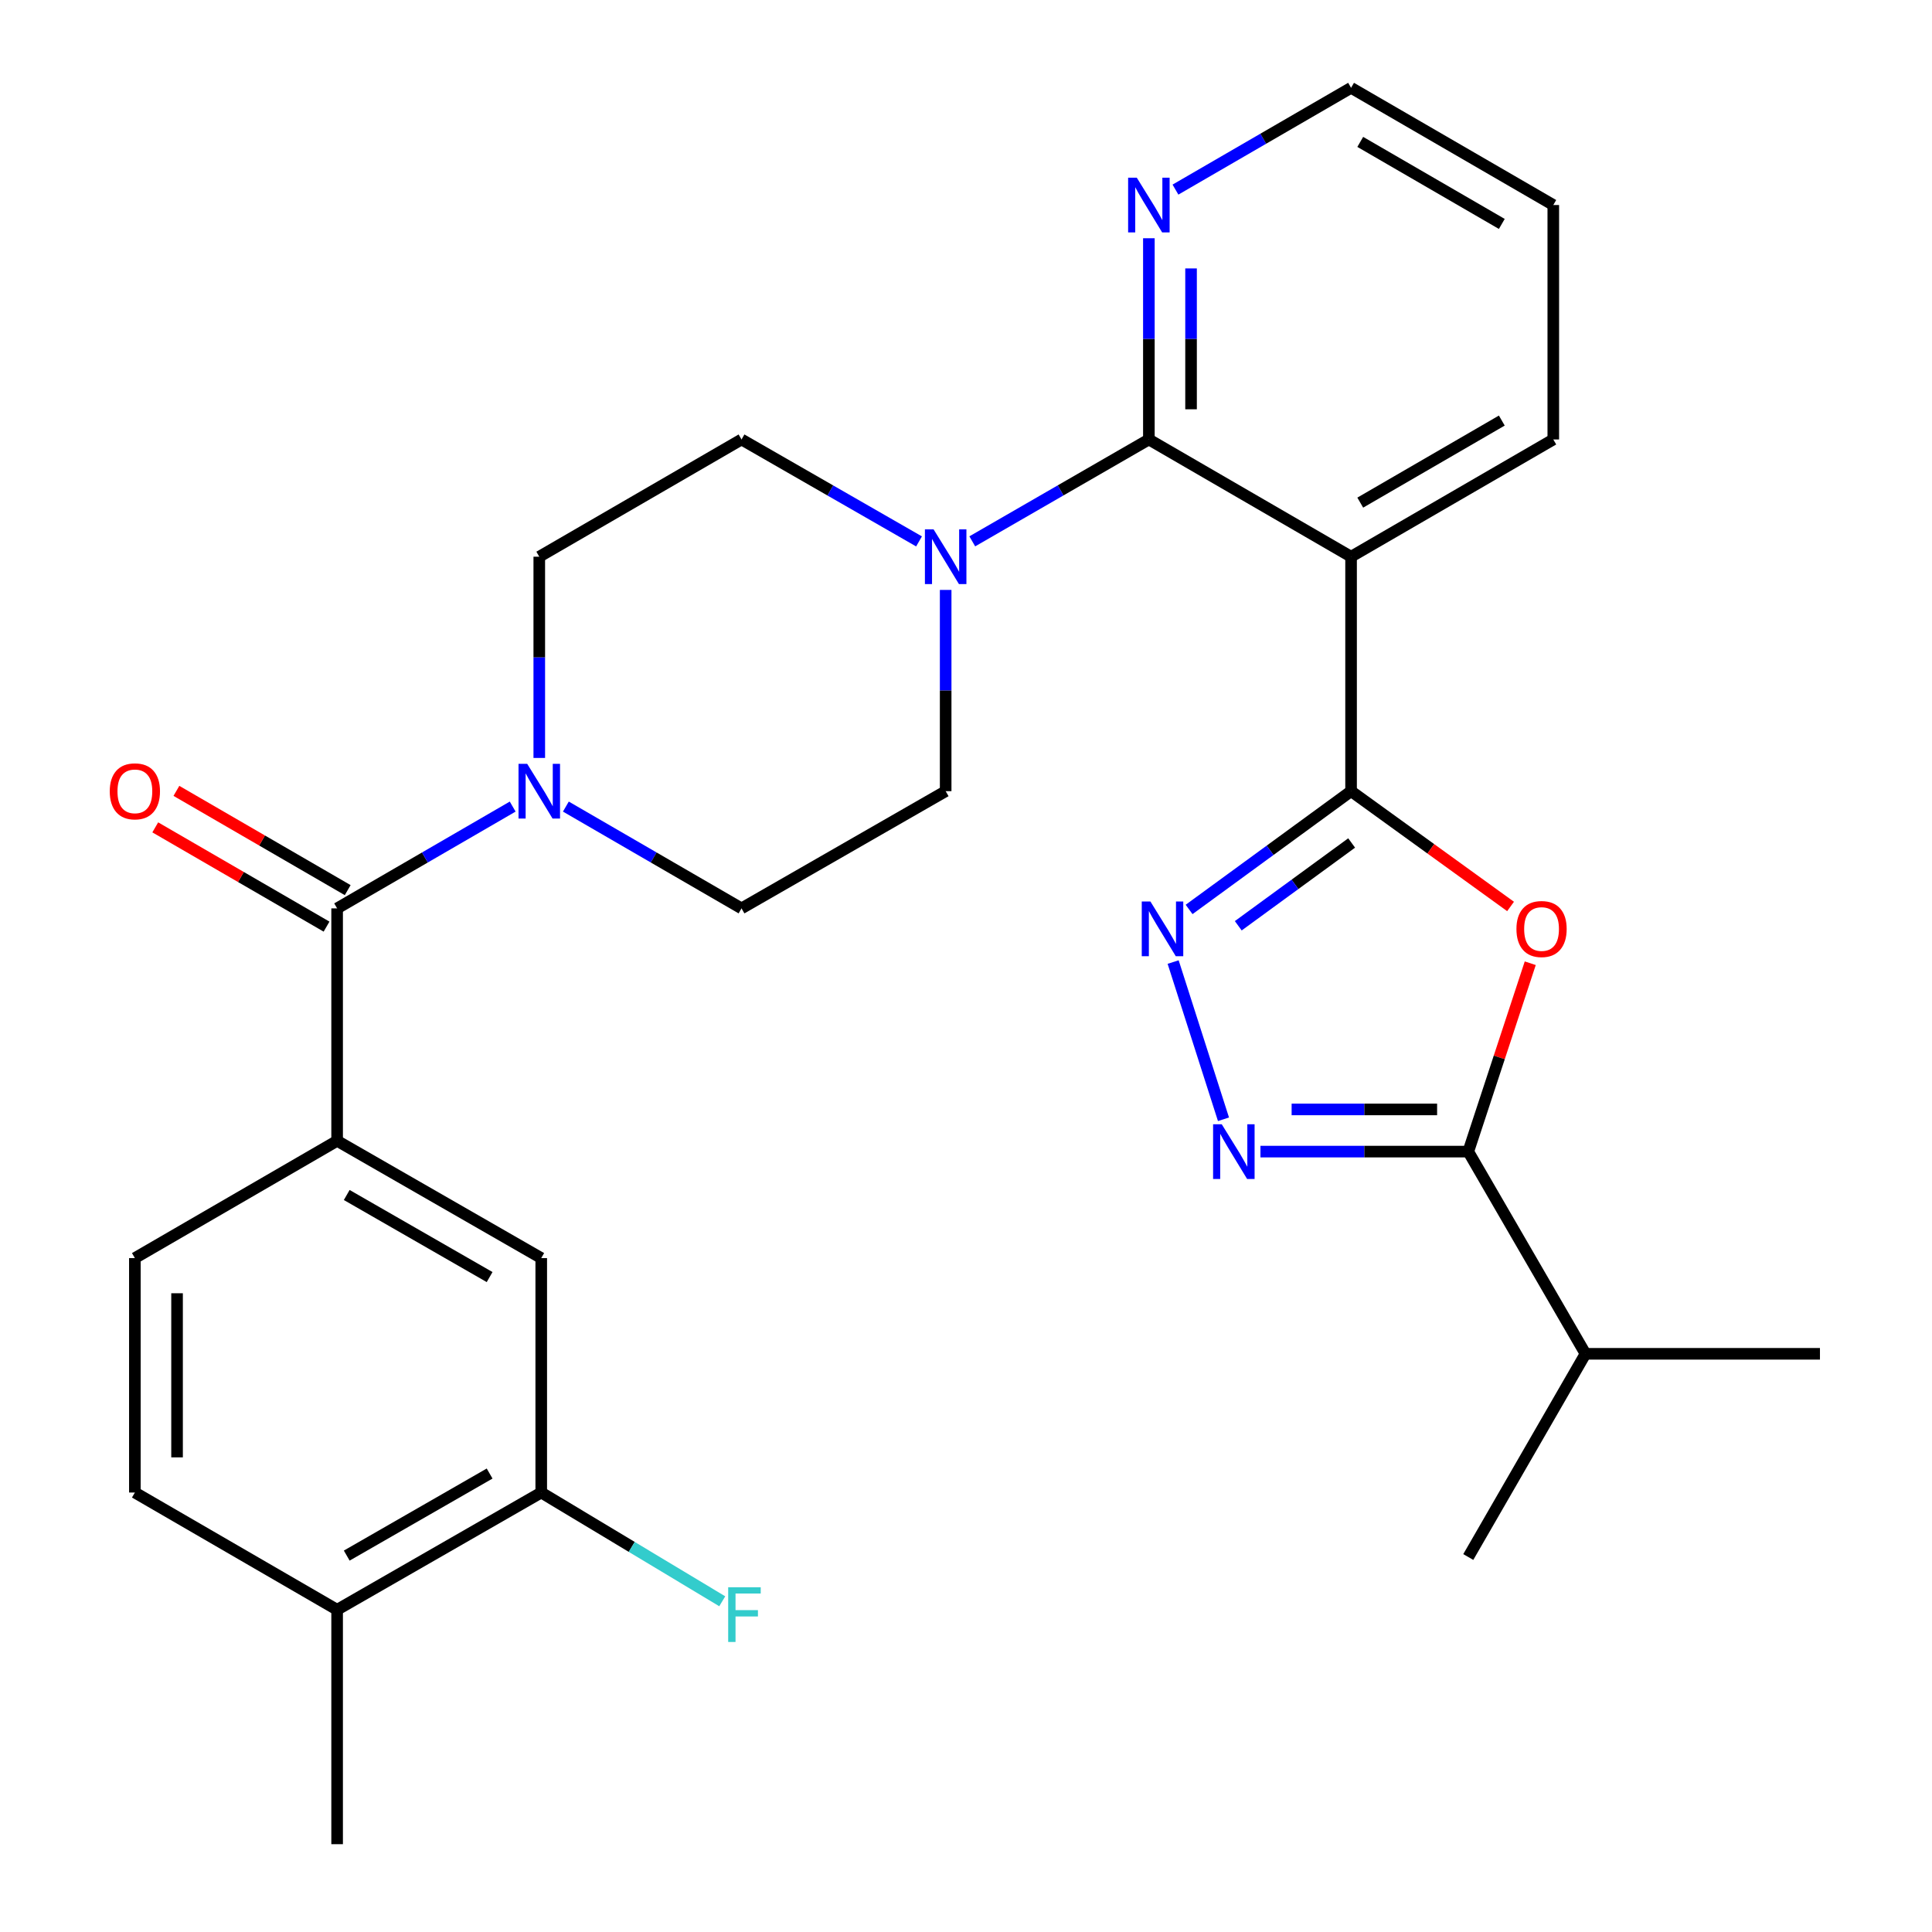 <?xml version='1.0' encoding='iso-8859-1'?>
<svg version='1.1' baseProfile='full'
              xmlns='http://www.w3.org/2000/svg'
                      xmlns:rdkit='http://www.rdkit.org/xml'
                      xmlns:xlink='http://www.w3.org/1999/xlink'
                  xml:space='preserve'
width='1000px' height='1000px' viewBox='0 0 1000 1000'>
<!-- END OF HEADER -->
<rect style='opacity:1.0;fill:#FFFFFF;stroke:none' width='1000' height='1000' x='0' y='0'> </rect>
<path class='bond-0' d='M 699.313,409.508 L 740.589,439.344' style='fill:none;fill-rule:evenodd;stroke:#000000;stroke-width:6px;stroke-linecap:butt;stroke-linejoin:miter;stroke-opacity:1' />
<path class='bond-0' d='M 740.589,439.344 L 781.865,469.181' style='fill:none;fill-rule:evenodd;stroke:#FF0000;stroke-width:6px;stroke-linecap:butt;stroke-linejoin:miter;stroke-opacity:1' />
<path class='bond-1' d='M 699.313,409.508 L 657.394,440.118' style='fill:none;fill-rule:evenodd;stroke:#000000;stroke-width:6px;stroke-linecap:butt;stroke-linejoin:miter;stroke-opacity:1' />
<path class='bond-1' d='M 657.394,440.118 L 615.475,470.727' style='fill:none;fill-rule:evenodd;stroke:#0000FF;stroke-width:6px;stroke-linecap:butt;stroke-linejoin:miter;stroke-opacity:1' />
<path class='bond-1' d='M 699.611,436.322 L 670.268,457.749' style='fill:none;fill-rule:evenodd;stroke:#000000;stroke-width:6px;stroke-linecap:butt;stroke-linejoin:miter;stroke-opacity:1' />
<path class='bond-1' d='M 670.268,457.749 L 640.925,479.176' style='fill:none;fill-rule:evenodd;stroke:#0000FF;stroke-width:6px;stroke-linecap:butt;stroke-linejoin:miter;stroke-opacity:1' />
<path class='bond-2' d='M 699.313,409.508 L 699.313,288.149' style='fill:none;fill-rule:evenodd;stroke:#000000;stroke-width:6px;stroke-linecap:butt;stroke-linejoin:miter;stroke-opacity:1' />
<path class='bond-5' d='M 792.053,498.57 L 776.016,547.321' style='fill:none;fill-rule:evenodd;stroke:#FF0000;stroke-width:6px;stroke-linecap:butt;stroke-linejoin:miter;stroke-opacity:1' />
<path class='bond-5' d='M 776.016,547.321 L 759.98,596.071' style='fill:none;fill-rule:evenodd;stroke:#000000;stroke-width:6px;stroke-linecap:butt;stroke-linejoin:miter;stroke-opacity:1' />
<path class='bond-3' d='M 607.217,497.963 L 633.274,579.336' style='fill:none;fill-rule:evenodd;stroke:#0000FF;stroke-width:6px;stroke-linecap:butt;stroke-linejoin:miter;stroke-opacity:1' />
<path class='bond-4' d='M 699.313,288.149 L 594.654,227.469' style='fill:none;fill-rule:evenodd;stroke:#000000;stroke-width:6px;stroke-linecap:butt;stroke-linejoin:miter;stroke-opacity:1' />
<path class='bond-23' d='M 699.313,288.149 L 803.983,227.469' style='fill:none;fill-rule:evenodd;stroke:#000000;stroke-width:6px;stroke-linecap:butt;stroke-linejoin:miter;stroke-opacity:1' />
<path class='bond-23' d='M 704.064,260.16 L 777.333,217.684' style='fill:none;fill-rule:evenodd;stroke:#000000;stroke-width:6px;stroke-linecap:butt;stroke-linejoin:miter;stroke-opacity:1' />
<path class='bond-29' d='M 652.407,596.071 L 706.193,596.071' style='fill:none;fill-rule:evenodd;stroke:#0000FF;stroke-width:6px;stroke-linecap:butt;stroke-linejoin:miter;stroke-opacity:1' />
<path class='bond-29' d='M 706.193,596.071 L 759.98,596.071' style='fill:none;fill-rule:evenodd;stroke:#000000;stroke-width:6px;stroke-linecap:butt;stroke-linejoin:miter;stroke-opacity:1' />
<path class='bond-29' d='M 668.543,574.239 L 706.193,574.239' style='fill:none;fill-rule:evenodd;stroke:#0000FF;stroke-width:6px;stroke-linecap:butt;stroke-linejoin:miter;stroke-opacity:1' />
<path class='bond-29' d='M 706.193,574.239 L 743.844,574.239' style='fill:none;fill-rule:evenodd;stroke:#000000;stroke-width:6px;stroke-linecap:butt;stroke-linejoin:miter;stroke-opacity:1' />
<path class='bond-7' d='M 594.654,227.469 L 548.952,253.835' style='fill:none;fill-rule:evenodd;stroke:#000000;stroke-width:6px;stroke-linecap:butt;stroke-linejoin:miter;stroke-opacity:1' />
<path class='bond-7' d='M 548.952,253.835 L 503.25,280.201' style='fill:none;fill-rule:evenodd;stroke:#0000FF;stroke-width:6px;stroke-linecap:butt;stroke-linejoin:miter;stroke-opacity:1' />
<path class='bond-11' d='M 594.654,227.469 L 594.654,175.392' style='fill:none;fill-rule:evenodd;stroke:#000000;stroke-width:6px;stroke-linecap:butt;stroke-linejoin:miter;stroke-opacity:1' />
<path class='bond-11' d='M 594.654,175.392 L 594.654,123.316' style='fill:none;fill-rule:evenodd;stroke:#0000FF;stroke-width:6px;stroke-linecap:butt;stroke-linejoin:miter;stroke-opacity:1' />
<path class='bond-11' d='M 616.486,211.846 L 616.486,175.392' style='fill:none;fill-rule:evenodd;stroke:#000000;stroke-width:6px;stroke-linecap:butt;stroke-linejoin:miter;stroke-opacity:1' />
<path class='bond-11' d='M 616.486,175.392 L 616.486,138.939' style='fill:none;fill-rule:evenodd;stroke:#0000FF;stroke-width:6px;stroke-linecap:butt;stroke-linejoin:miter;stroke-opacity:1' />
<path class='bond-21' d='M 759.98,596.071 L 820.648,700.729' style='fill:none;fill-rule:evenodd;stroke:#000000;stroke-width:6px;stroke-linecap:butt;stroke-linejoin:miter;stroke-opacity:1' />
<path class='bond-6' d='M 174.494,470.176 L 219.929,443.832' style='fill:none;fill-rule:evenodd;stroke:#000000;stroke-width:6px;stroke-linecap:butt;stroke-linejoin:miter;stroke-opacity:1' />
<path class='bond-6' d='M 219.929,443.832 L 265.364,417.488' style='fill:none;fill-rule:evenodd;stroke:#0000FF;stroke-width:6px;stroke-linecap:butt;stroke-linejoin:miter;stroke-opacity:1' />
<path class='bond-9' d='M 174.494,470.176 L 174.494,590.492' style='fill:none;fill-rule:evenodd;stroke:#000000;stroke-width:6px;stroke-linecap:butt;stroke-linejoin:miter;stroke-opacity:1' />
<path class='bond-17' d='M 179.967,460.731 L 135.638,435.041' style='fill:none;fill-rule:evenodd;stroke:#000000;stroke-width:6px;stroke-linecap:butt;stroke-linejoin:miter;stroke-opacity:1' />
<path class='bond-17' d='M 135.638,435.041 L 91.309,409.351' style='fill:none;fill-rule:evenodd;stroke:#FF0000;stroke-width:6px;stroke-linecap:butt;stroke-linejoin:miter;stroke-opacity:1' />
<path class='bond-17' d='M 169.02,479.62 L 124.692,453.93' style='fill:none;fill-rule:evenodd;stroke:#000000;stroke-width:6px;stroke-linecap:butt;stroke-linejoin:miter;stroke-opacity:1' />
<path class='bond-17' d='M 124.692,453.93 L 80.363,428.24' style='fill:none;fill-rule:evenodd;stroke:#FF0000;stroke-width:6px;stroke-linecap:butt;stroke-linejoin:miter;stroke-opacity:1' />
<path class='bond-13' d='M 475.689,280.232 L 429.749,253.851' style='fill:none;fill-rule:evenodd;stroke:#0000FF;stroke-width:6px;stroke-linecap:butt;stroke-linejoin:miter;stroke-opacity:1' />
<path class='bond-13' d='M 429.749,253.851 L 383.81,227.469' style='fill:none;fill-rule:evenodd;stroke:#000000;stroke-width:6px;stroke-linecap:butt;stroke-linejoin:miter;stroke-opacity:1' />
<path class='bond-14' d='M 489.475,305.343 L 489.475,357.425' style='fill:none;fill-rule:evenodd;stroke:#0000FF;stroke-width:6px;stroke-linecap:butt;stroke-linejoin:miter;stroke-opacity:1' />
<path class='bond-14' d='M 489.475,357.425 L 489.475,409.508' style='fill:none;fill-rule:evenodd;stroke:#000000;stroke-width:6px;stroke-linecap:butt;stroke-linejoin:miter;stroke-opacity:1' />
<path class='bond-8' d='M 292.892,417.485 L 338.351,443.831' style='fill:none;fill-rule:evenodd;stroke:#0000FF;stroke-width:6px;stroke-linecap:butt;stroke-linejoin:miter;stroke-opacity:1' />
<path class='bond-8' d='M 338.351,443.831 L 383.81,470.176' style='fill:none;fill-rule:evenodd;stroke:#000000;stroke-width:6px;stroke-linecap:butt;stroke-linejoin:miter;stroke-opacity:1' />
<path class='bond-31' d='M 279.128,392.314 L 279.128,340.232' style='fill:none;fill-rule:evenodd;stroke:#0000FF;stroke-width:6px;stroke-linecap:butt;stroke-linejoin:miter;stroke-opacity:1' />
<path class='bond-31' d='M 279.128,340.232 L 279.128,288.149' style='fill:none;fill-rule:evenodd;stroke:#000000;stroke-width:6px;stroke-linecap:butt;stroke-linejoin:miter;stroke-opacity:1' />
<path class='bond-10' d='M 174.494,590.492 L 280.146,651.184' style='fill:none;fill-rule:evenodd;stroke:#000000;stroke-width:6px;stroke-linecap:butt;stroke-linejoin:miter;stroke-opacity:1' />
<path class='bond-10' d='M 179.467,618.526 L 253.424,661.01' style='fill:none;fill-rule:evenodd;stroke:#000000;stroke-width:6px;stroke-linecap:butt;stroke-linejoin:miter;stroke-opacity:1' />
<path class='bond-19' d='M 174.494,590.492 L 69.811,651.184' style='fill:none;fill-rule:evenodd;stroke:#000000;stroke-width:6px;stroke-linecap:butt;stroke-linejoin:miter;stroke-opacity:1' />
<path class='bond-12' d='M 280.146,651.184 L 280.146,772.531' style='fill:none;fill-rule:evenodd;stroke:#000000;stroke-width:6px;stroke-linecap:butt;stroke-linejoin:miter;stroke-opacity:1' />
<path class='bond-30' d='M 608.419,98.143 L 653.866,71.799' style='fill:none;fill-rule:evenodd;stroke:#0000FF;stroke-width:6px;stroke-linecap:butt;stroke-linejoin:miter;stroke-opacity:1' />
<path class='bond-30' d='M 653.866,71.799 L 699.313,45.455' style='fill:none;fill-rule:evenodd;stroke:#000000;stroke-width:6px;stroke-linecap:butt;stroke-linejoin:miter;stroke-opacity:1' />
<path class='bond-22' d='M 280.146,772.531 L 326.992,800.675' style='fill:none;fill-rule:evenodd;stroke:#000000;stroke-width:6px;stroke-linecap:butt;stroke-linejoin:miter;stroke-opacity:1' />
<path class='bond-22' d='M 326.992,800.675 L 373.838,828.82' style='fill:none;fill-rule:evenodd;stroke:#33CCCC;stroke-width:6px;stroke-linecap:butt;stroke-linejoin:miter;stroke-opacity:1' />
<path class='bond-32' d='M 280.146,772.531 L 174.494,833.21' style='fill:none;fill-rule:evenodd;stroke:#000000;stroke-width:6px;stroke-linecap:butt;stroke-linejoin:miter;stroke-opacity:1' />
<path class='bond-32' d='M 253.426,762.701 L 179.469,805.177' style='fill:none;fill-rule:evenodd;stroke:#000000;stroke-width:6px;stroke-linecap:butt;stroke-linejoin:miter;stroke-opacity:1' />
<path class='bond-16' d='M 383.81,227.469 L 279.128,288.149' style='fill:none;fill-rule:evenodd;stroke:#000000;stroke-width:6px;stroke-linecap:butt;stroke-linejoin:miter;stroke-opacity:1' />
<path class='bond-15' d='M 489.475,409.508 L 383.81,470.176' style='fill:none;fill-rule:evenodd;stroke:#000000;stroke-width:6px;stroke-linecap:butt;stroke-linejoin:miter;stroke-opacity:1' />
<path class='bond-18' d='M 174.494,833.21 L 69.811,772.531' style='fill:none;fill-rule:evenodd;stroke:#000000;stroke-width:6px;stroke-linecap:butt;stroke-linejoin:miter;stroke-opacity:1' />
<path class='bond-25' d='M 174.494,833.21 L 174.494,954.545' style='fill:none;fill-rule:evenodd;stroke:#000000;stroke-width:6px;stroke-linecap:butt;stroke-linejoin:miter;stroke-opacity:1' />
<path class='bond-20' d='M 69.811,651.184 L 69.811,772.531' style='fill:none;fill-rule:evenodd;stroke:#000000;stroke-width:6px;stroke-linecap:butt;stroke-linejoin:miter;stroke-opacity:1' />
<path class='bond-20' d='M 91.643,669.386 L 91.643,754.329' style='fill:none;fill-rule:evenodd;stroke:#000000;stroke-width:6px;stroke-linecap:butt;stroke-linejoin:miter;stroke-opacity:1' />
<path class='bond-26' d='M 820.648,700.729 L 759.98,805.909' style='fill:none;fill-rule:evenodd;stroke:#000000;stroke-width:6px;stroke-linecap:butt;stroke-linejoin:miter;stroke-opacity:1' />
<path class='bond-27' d='M 820.648,700.729 L 942.007,700.729' style='fill:none;fill-rule:evenodd;stroke:#000000;stroke-width:6px;stroke-linecap:butt;stroke-linejoin:miter;stroke-opacity:1' />
<path class='bond-28' d='M 803.983,227.469 L 803.983,106.122' style='fill:none;fill-rule:evenodd;stroke:#000000;stroke-width:6px;stroke-linecap:butt;stroke-linejoin:miter;stroke-opacity:1' />
<path class='bond-24' d='M 699.313,45.455 L 803.983,106.122' style='fill:none;fill-rule:evenodd;stroke:#000000;stroke-width:6px;stroke-linecap:butt;stroke-linejoin:miter;stroke-opacity:1' />
<path class='bond-24' d='M 704.065,73.443 L 777.335,115.91' style='fill:none;fill-rule:evenodd;stroke:#000000;stroke-width:6px;stroke-linecap:butt;stroke-linejoin:miter;stroke-opacity:1' />
<path  class='atom-1' d='M 784.906 480.856
Q 784.906 474.056, 788.266 470.256
Q 791.626 466.456, 797.906 466.456
Q 804.186 466.456, 807.546 470.256
Q 810.906 474.056, 810.906 480.856
Q 810.906 487.736, 807.506 491.656
Q 804.106 495.536, 797.906 495.536
Q 791.666 495.536, 788.266 491.656
Q 784.906 487.776, 784.906 480.856
M 797.906 492.336
Q 802.226 492.336, 804.546 489.456
Q 806.906 486.536, 806.906 480.856
Q 806.906 475.296, 804.546 472.496
Q 802.226 469.656, 797.906 469.656
Q 793.586 469.656, 791.226 472.456
Q 788.906 475.256, 788.906 480.856
Q 788.906 486.576, 791.226 489.456
Q 793.586 492.336, 797.906 492.336
' fill='#FF0000'/>
<path  class='atom-2' d='M 595.453 466.616
L 604.733 481.616
Q 605.653 483.096, 607.133 485.776
Q 608.613 488.456, 608.693 488.616
L 608.693 466.616
L 612.453 466.616
L 612.453 494.936
L 608.573 494.936
L 598.613 478.536
Q 597.453 476.616, 596.213 474.416
Q 595.013 472.216, 594.653 471.536
L 594.653 494.936
L 590.973 494.936
L 590.973 466.616
L 595.453 466.616
' fill='#0000FF'/>
<path  class='atom-4' d='M 632.373 581.911
L 641.653 596.911
Q 642.573 598.391, 644.053 601.071
Q 645.533 603.751, 645.613 603.911
L 645.613 581.911
L 649.373 581.911
L 649.373 610.231
L 645.493 610.231
L 635.533 593.831
Q 634.373 591.911, 633.133 589.711
Q 631.933 587.511, 631.573 586.831
L 631.573 610.231
L 627.893 610.231
L 627.893 581.911
L 632.373 581.911
' fill='#0000FF'/>
<path  class='atom-8' d='M 483.215 273.989
L 492.495 288.989
Q 493.415 290.469, 494.895 293.149
Q 496.375 295.829, 496.455 295.989
L 496.455 273.989
L 500.215 273.989
L 500.215 302.309
L 496.335 302.309
L 486.375 285.909
Q 485.215 283.989, 483.975 281.789
Q 482.775 279.589, 482.415 278.909
L 482.415 302.309
L 478.735 302.309
L 478.735 273.989
L 483.215 273.989
' fill='#0000FF'/>
<path  class='atom-9' d='M 272.868 395.348
L 282.148 410.348
Q 283.068 411.828, 284.548 414.508
Q 286.028 417.188, 286.108 417.348
L 286.108 395.348
L 289.868 395.348
L 289.868 423.668
L 285.988 423.668
L 276.028 407.268
Q 274.868 405.348, 273.628 403.148
Q 272.428 400.948, 272.068 400.268
L 272.068 423.668
L 268.388 423.668
L 268.388 395.348
L 272.868 395.348
' fill='#0000FF'/>
<path  class='atom-12' d='M 588.394 91.962
L 597.674 106.962
Q 598.594 108.442, 600.074 111.122
Q 601.554 113.802, 601.634 113.962
L 601.634 91.962
L 605.394 91.962
L 605.394 120.282
L 601.514 120.282
L 591.554 103.882
Q 590.394 101.962, 589.154 99.762
Q 587.954 97.562, 587.594 96.882
L 587.594 120.282
L 583.914 120.282
L 583.914 91.962
L 588.394 91.962
' fill='#0000FF'/>
<path  class='atom-18' d='M 56.811 409.588
Q 56.811 402.788, 60.171 398.988
Q 63.531 395.188, 69.811 395.188
Q 76.091 395.188, 79.451 398.988
Q 82.811 402.788, 82.811 409.588
Q 82.811 416.468, 79.411 420.388
Q 76.011 424.268, 69.811 424.268
Q 63.571 424.268, 60.171 420.388
Q 56.811 416.508, 56.811 409.588
M 69.811 421.068
Q 74.131 421.068, 76.451 418.188
Q 78.811 415.268, 78.811 409.588
Q 78.811 404.028, 76.451 401.228
Q 74.131 398.388, 69.811 398.388
Q 65.491 398.388, 63.131 401.188
Q 60.811 403.988, 60.811 409.588
Q 60.811 415.308, 63.131 418.188
Q 65.491 421.068, 69.811 421.068
' fill='#FF0000'/>
<path  class='atom-23' d='M 376.906 821.561
L 393.746 821.561
L 393.746 824.801
L 380.706 824.801
L 380.706 833.401
L 392.306 833.401
L 392.306 836.681
L 380.706 836.681
L 380.706 849.881
L 376.906 849.881
L 376.906 821.561
' fill='#33CCCC'/>
</svg>
